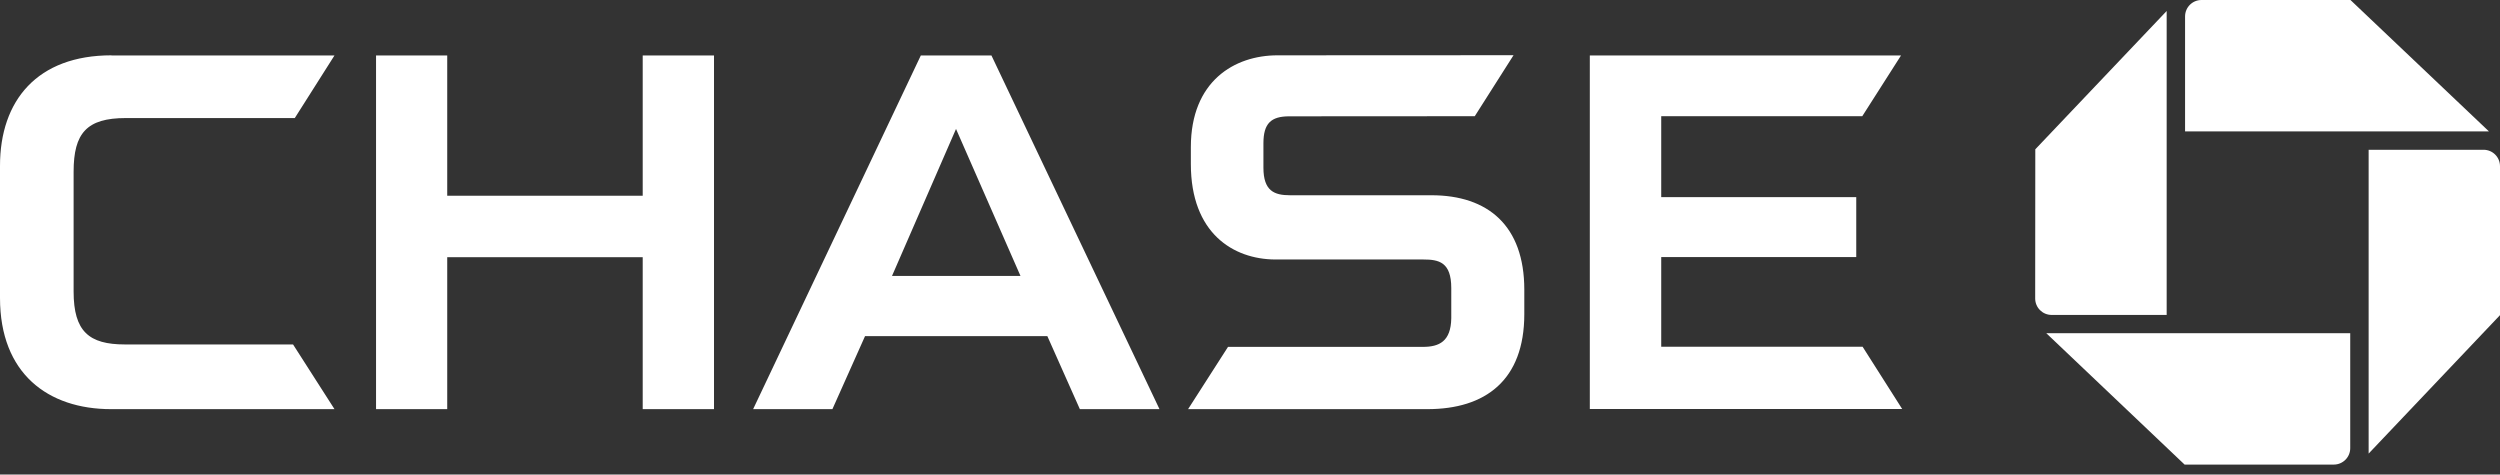 <svg width="216" height="41" viewBox="0 0 216 41" fill="none" xmlns="http://www.w3.org/2000/svg">
<rect x="0" y="0" width="216" height="41" fill="#333333" stroke="none"/>
<g clip-path="url(#clip0_202_321)">
<path fill-rule="evenodd" clip-rule="evenodd" d="M188.79 1.42C188.79 0.63 189.43 0 190.21 0H203.08L215.04 11.35H188.79V1.42ZM214.58 12.94C215.37 12.94 216 13.58 216 14.36V27.23L204.65 39.19V12.94H214.58ZM201.64 40.14C202.42 40.14 203.06 39.51 203.06 38.72V28.79H176.8L188.75 40.14H201.64ZM177.26 27.21C176.47 27.21 175.84 26.57 175.84 25.79L175.85 12.9L187.2 0.95V27.21H177.26Z" fill="white"/>
<path fill-rule="evenodd" clip-rule="evenodd" d="M110.37 4.78C106.67 4.78 102.89 7 102.89 12.71V14.18C102.89 20.13 106.53 22.4 110.18 22.42H122.98C124.31 22.42 125.39 22.64 125.39 24.89V27.49C125.36 29.5 124.35 29.97 122.94 29.97H106.1L102.65 35.35H123.33C128.32 35.35 131.7 32.87 131.7 27.14V25.03C131.7 19.49 128.55 16.87 123.68 16.87H111.46C110.1 16.87 109.16 16.5 109.16 14.49V12.38C109.16 10.67 109.81 10.05 111.39 10.05L127.42 10.04L130.77 4.77L110.37 4.78ZM137.36 4.79V35.34H164.35L160.93 29.96H143.53V22.21H160.38V17.03H143.53V10.04H160.9L164.25 4.79H137.36ZM65.07 35.35L79.56 4.79H85.66L100.18 35.35H93.3L90.49 29.04H74.74L71.92 35.35H65.07ZM88.17 23.84L82.6 11.14L77.07 23.84H88.17ZM55.53 4.79V16.91H38.64V4.79H32.49V35.35H38.64V22.22H55.53V35.35H61.69V4.79H55.53ZM0 14.33C0 8.67 3.23 4.78 9.63 4.78V4.79H28.9L25.47 10.2H10.87C7.49 10.2 6.36 11.5 6.36 14.84V25.19C6.36 28.65 7.7 29.76 10.79 29.76H25.32L28.9 35.35H9.6C4.16 35.35 0 32.29 0 25.74V14.33Z" fill="white"/>
</g>
<defs>
<clipPath id="clip0_202_321">
<rect width="216" height="40.14" fill="white"/>
</clipPath>
</defs>
</svg>
